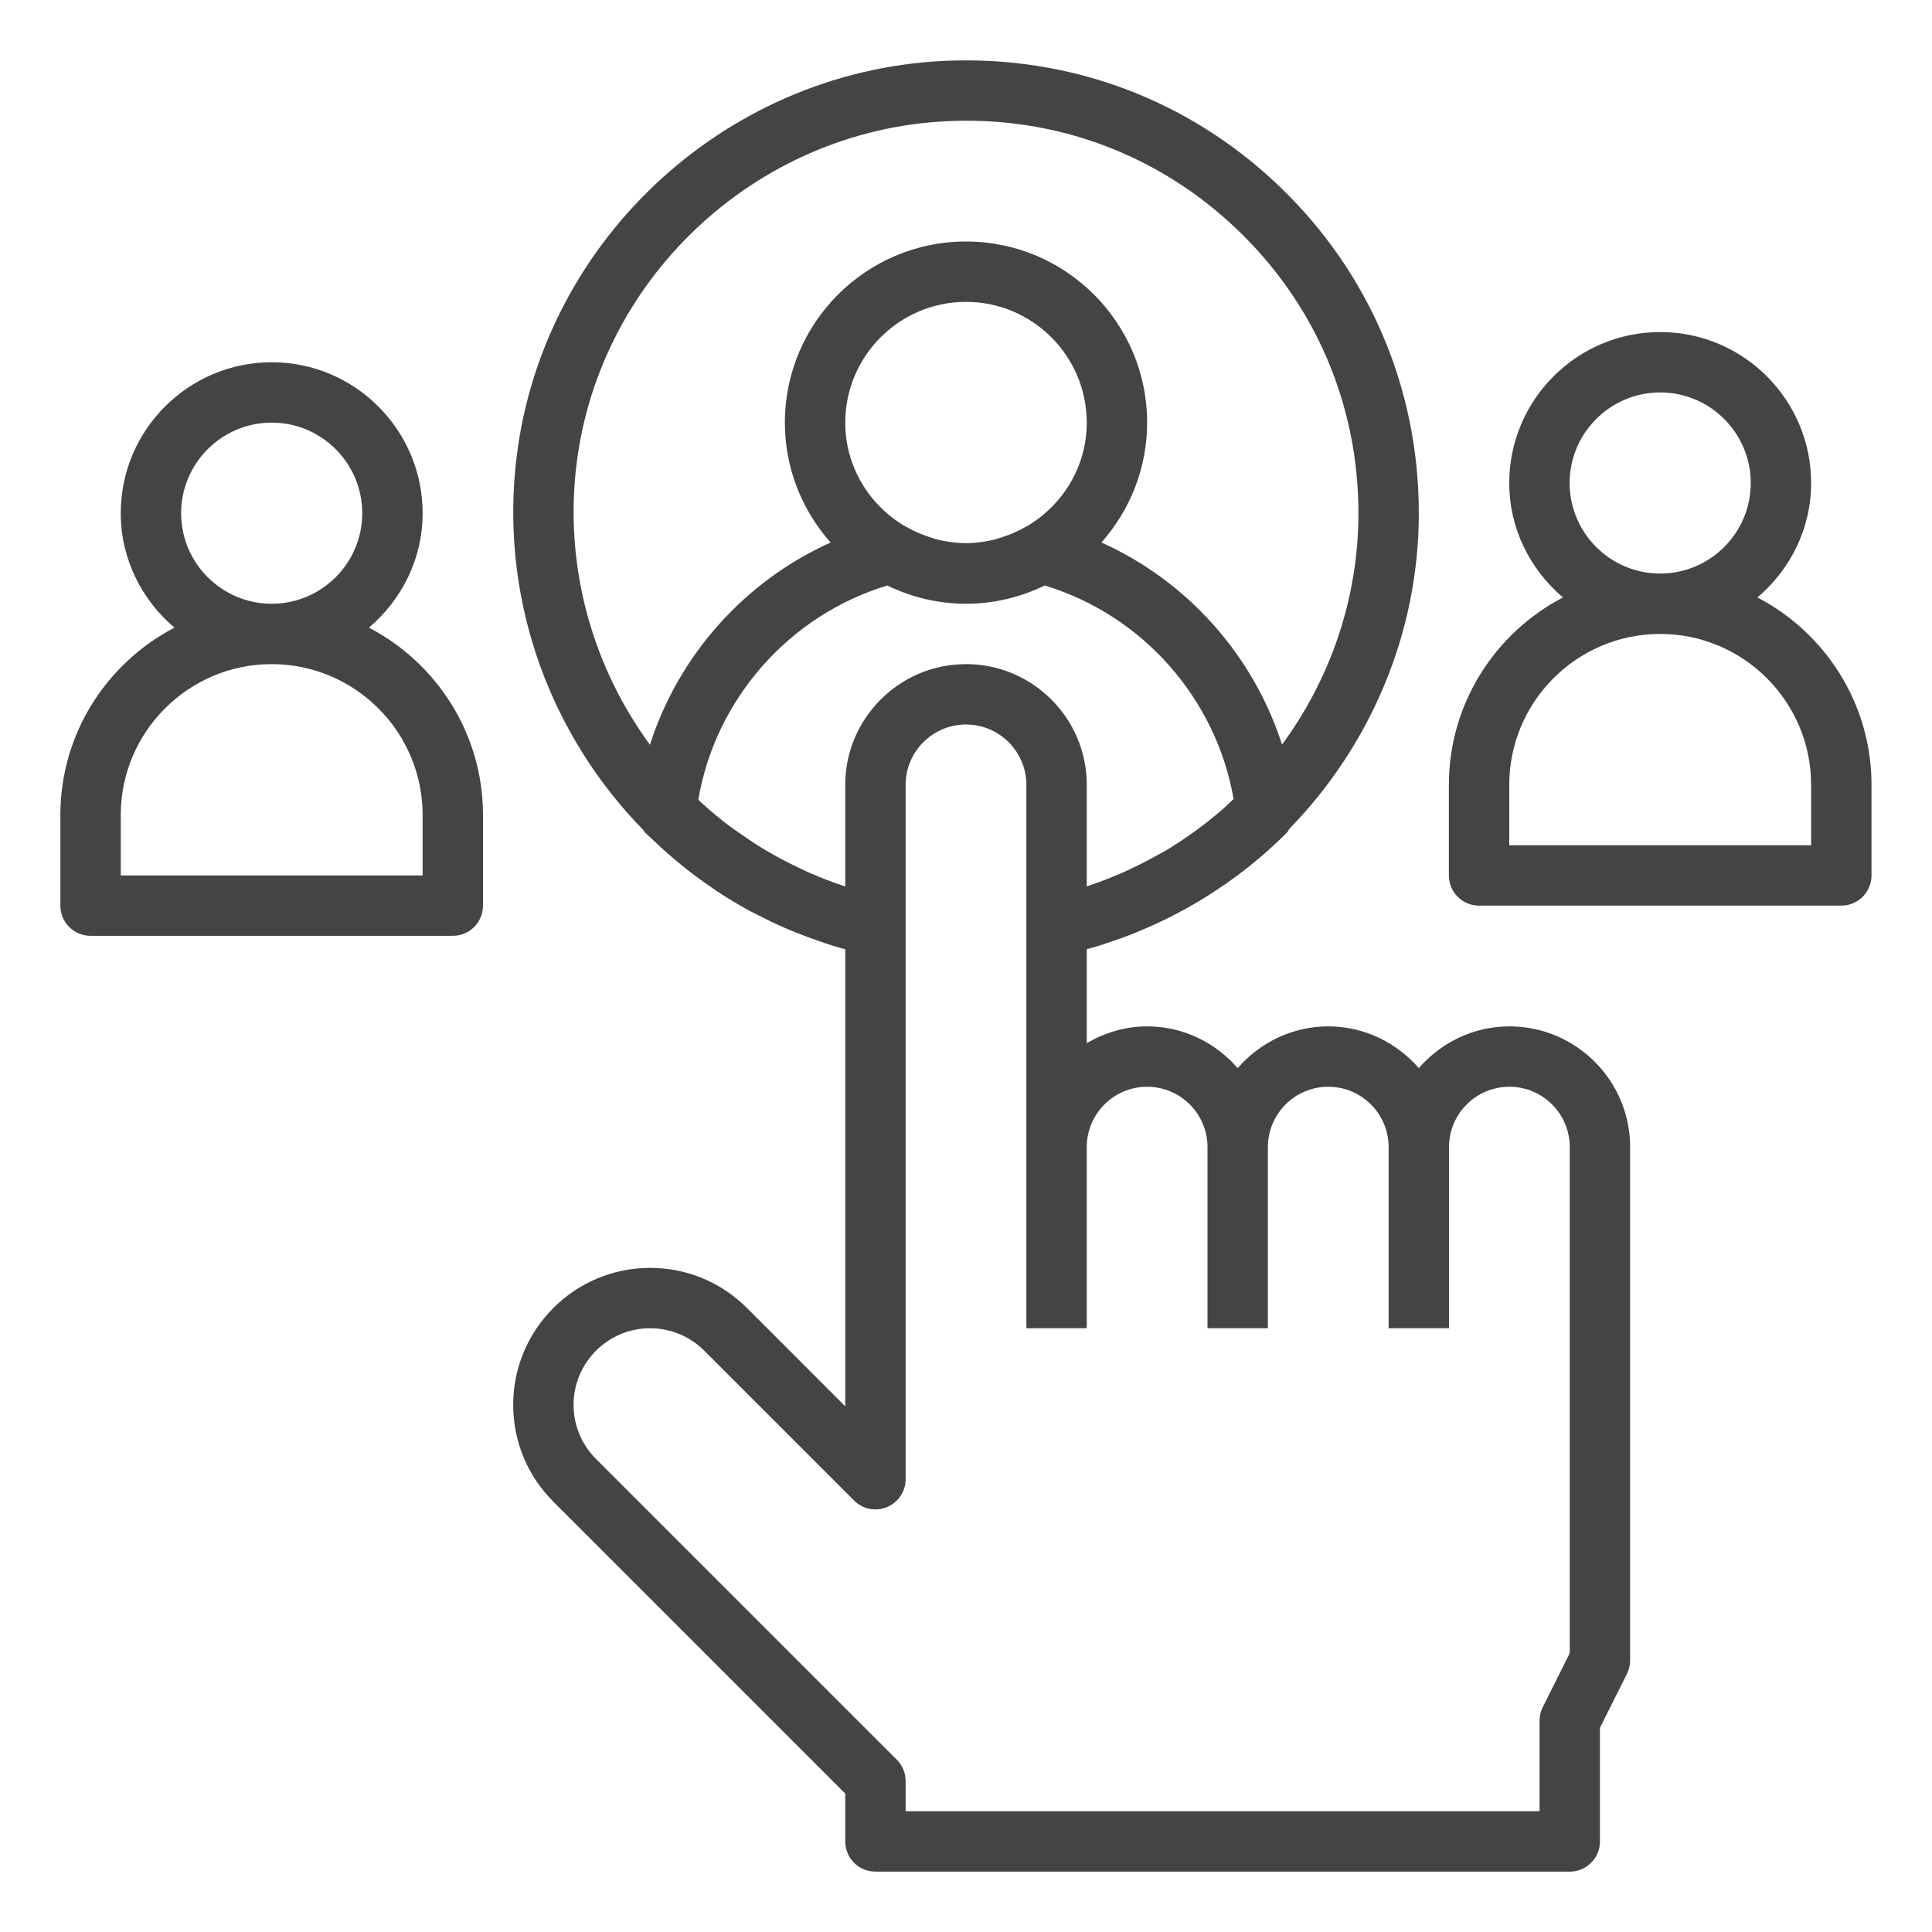 <svg width="64" height="64" viewBox="0 0 64 64" fill="none" xmlns="http://www.w3.org/2000/svg">
<path d="M50 34C48.799 34 47.734 34.542 47 35.382C46.266 34.542 45.201 34 44 34C42.799 34 41.734 34.542 41 35.382C40.266 34.542 39.201 34 38 34C37.268 34 36.591 34.212 36 34.556V31.444C36.13 31.408 36.261 31.373 36.39 31.334C36.489 31.304 36.585 31.268 36.683 31.236C36.984 31.137 37.281 31.031 37.574 30.914C37.653 30.882 37.731 30.849 37.809 30.816C38.147 30.674 38.479 30.521 38.805 30.355C38.823 30.346 38.841 30.337 38.858 30.328C40.247 29.614 41.527 28.691 42.642 27.569C42.674 27.536 42.686 27.491 42.713 27.455C45.376 24.719 47 20.998 47 17C47 12.856 45.348 9 42.348 6.14C39.349 3.283 35.412 1.82 31.262 2.018C23.896 2.372 17.796 8.16 17.075 15.483C16.623 20.071 18.292 24.416 21.315 27.5C21.333 27.521 21.339 27.55 21.359 27.57C21.427 27.639 21.501 27.701 21.57 27.768C21.62 27.817 21.672 27.863 21.723 27.912C21.975 28.149 22.234 28.377 22.501 28.596C22.581 28.661 22.66 28.727 22.741 28.791C23.009 29.001 23.283 29.201 23.564 29.392C23.634 29.44 23.701 29.49 23.771 29.537C24.119 29.764 24.473 29.978 24.836 30.176C24.92 30.222 25.009 30.261 25.093 30.305C25.376 30.451 25.661 30.59 25.953 30.719C26.087 30.778 26.224 30.833 26.361 30.888C26.627 30.996 26.897 31.095 27.17 31.188C27.301 31.233 27.431 31.279 27.564 31.32C27.709 31.365 27.855 31.406 28.001 31.446V46.587L24.744 43.329C23.886 42.472 22.747 42 21.535 42C19.034 42 17 44.034 17 46.535C17 47.747 17.472 48.886 18.328 49.742L28 59.414V61C28 61.553 28.447 62 29 62H52C52.553 62 53 61.553 53 61V57.236L53.895 55.447C53.964 55.309 54 55.155 54 55V37.996C54 35.793 52.206 34 50 34L50 34ZM28 26V29.365C27.583 29.231 27.177 29.07 26.778 28.896C26.665 28.846 26.556 28.791 26.445 28.738C26.163 28.605 25.887 28.463 25.616 28.31C25.488 28.238 25.361 28.165 25.236 28.088C24.977 27.93 24.725 27.76 24.477 27.584C24.368 27.506 24.255 27.434 24.149 27.353C23.827 27.109 23.517 26.849 23.218 26.574C23.188 26.547 23.162 26.517 23.132 26.489C23.7 23.155 26.144 20.38 29.393 19.395C30.182 19.779 31.065 20 32 20C32.935 20 33.818 19.779 34.608 19.395C37.85 20.377 40.289 23.143 40.864 26.469C40.729 26.596 40.596 26.726 40.456 26.847C40.428 26.872 40.398 26.896 40.368 26.921C39.892 27.324 39.386 27.694 38.855 28.028C38.833 28.043 38.809 28.06 38.786 28.074C38.594 28.193 38.394 28.299 38.195 28.408C38.008 28.509 37.821 28.608 37.629 28.7C37.467 28.779 37.302 28.857 37.136 28.929C36.785 29.079 36.431 29.22 36.068 29.339C36.045 29.347 36.024 29.356 36.001 29.364L36.001 26C36.001 23.794 34.207 22 32.001 22C29.795 22 28 23.794 28 26L28 26ZM33.995 17.446C33.99 17.449 33.984 17.449 33.978 17.452C33.7 17.612 33.413 17.73 33.123 17.819C33.07 17.835 33.019 17.855 32.964 17.868C32.856 17.896 32.747 17.916 32.638 17.935C32.457 17.964 32.274 17.987 32.086 17.991C32.028 17.992 31.97 17.992 31.911 17.991C31.723 17.987 31.54 17.965 31.359 17.935C31.25 17.916 31.141 17.897 31.033 17.868C30.979 17.854 30.928 17.834 30.874 17.819C30.584 17.73 30.297 17.611 30.019 17.452C30.014 17.449 30.008 17.449 30.003 17.446C28.812 16.754 28 15.476 28 14C28 11.794 29.794 10 32 10C34.206 10 36 11.794 36 14C36 15.476 35.188 16.753 33.995 17.446ZM19.065 15.678C19.69 9.336 24.975 4.321 31.357 4.016C34.959 3.836 38.37 5.112 40.967 7.588C43.568 10.066 45 13.409 45 17C45 19.825 44.066 22.492 42.469 24.667C41.519 21.704 39.333 19.25 36.485 17.97C37.424 16.912 38 15.524 38 13.999C38 10.691 35.309 8 32 8C28.691 8 26 10.691 26 13.999C26 15.524 26.576 16.912 27.515 17.972C24.666 19.252 22.479 21.707 21.53 24.671C19.691 22.157 18.739 18.991 19.065 15.677L19.065 15.678ZM52 54.764L51.105 56.553C51.036 56.691 51 56.845 51 57V60H30V59C30 58.734 29.895 58.48 29.707 58.292L19.742 48.328C19.264 47.85 19 47.213 19 46.535C19 45.138 20.138 44 21.535 44C22.213 44 22.849 44.264 23.328 44.742L28.293 49.707C28.58 49.994 29.009 50.081 29.383 49.924C29.757 49.77 30 49.404 30 49V26C30 24.897 30.897 24 32 24C33.103 24 34 24.897 34 26V44H36V38C36 36.897 36.897 36 38 36C39.103 36 40 36.897 40 38V44H42V38C42 36.897 42.897 36 44 36C45.103 36 46 36.897 46 38V44H48V38C48 36.897 48.897 36 50 36C51.103 36 52 36.896 52 37.996L52 54.764Z" fill="#444444"/>
<path d="M12.221 20.792C13.3 19.874 14 18.524 14 17C14 14.243 11.757 12 9 12C6.243 12 4 14.243 4 17C4 18.524 4.7 19.874 5.779 20.792C3.537 21.96 2 24.302 2 27V30C2 30.553 2.447 31 3 31H15C15.553 31 16 30.553 16 30V27C16 24.302 14.463 21.96 12.221 20.792ZM6 17C6 15.346 7.346 14 9 14C10.654 14 12 15.346 12 17C12 18.654 10.654 20 9 20C7.346 20 6 18.654 6 17ZM14 29H4V27C4 24.243 6.243 22 9 22C11.757 22 14 24.243 14 27V29Z" fill="#444444"/>
<path d="M58.217 19.792C59.296 18.874 59.996 17.524 59.996 16C59.996 13.243 57.753 11 54.996 11C52.239 11 49.996 13.243 49.996 16C49.996 17.524 50.696 18.874 51.775 19.792C49.533 20.96 47.996 23.302 47.996 26V29C47.996 29.553 48.443 30 48.996 30H60.996C61.549 30 61.996 29.553 61.996 29V26C61.996 23.302 60.459 20.96 58.217 19.792ZM51.996 16C51.996 14.346 53.342 13 54.996 13C56.65 13 57.996 14.346 57.996 16C57.996 17.654 56.65 19 54.996 19C53.342 19 51.996 17.654 51.996 16ZM59.996 28H49.996V26C49.996 23.243 52.239 21 54.996 21C57.753 21 59.996 23.243 59.996 26V28Z" fill="#444444"/>
</svg>
